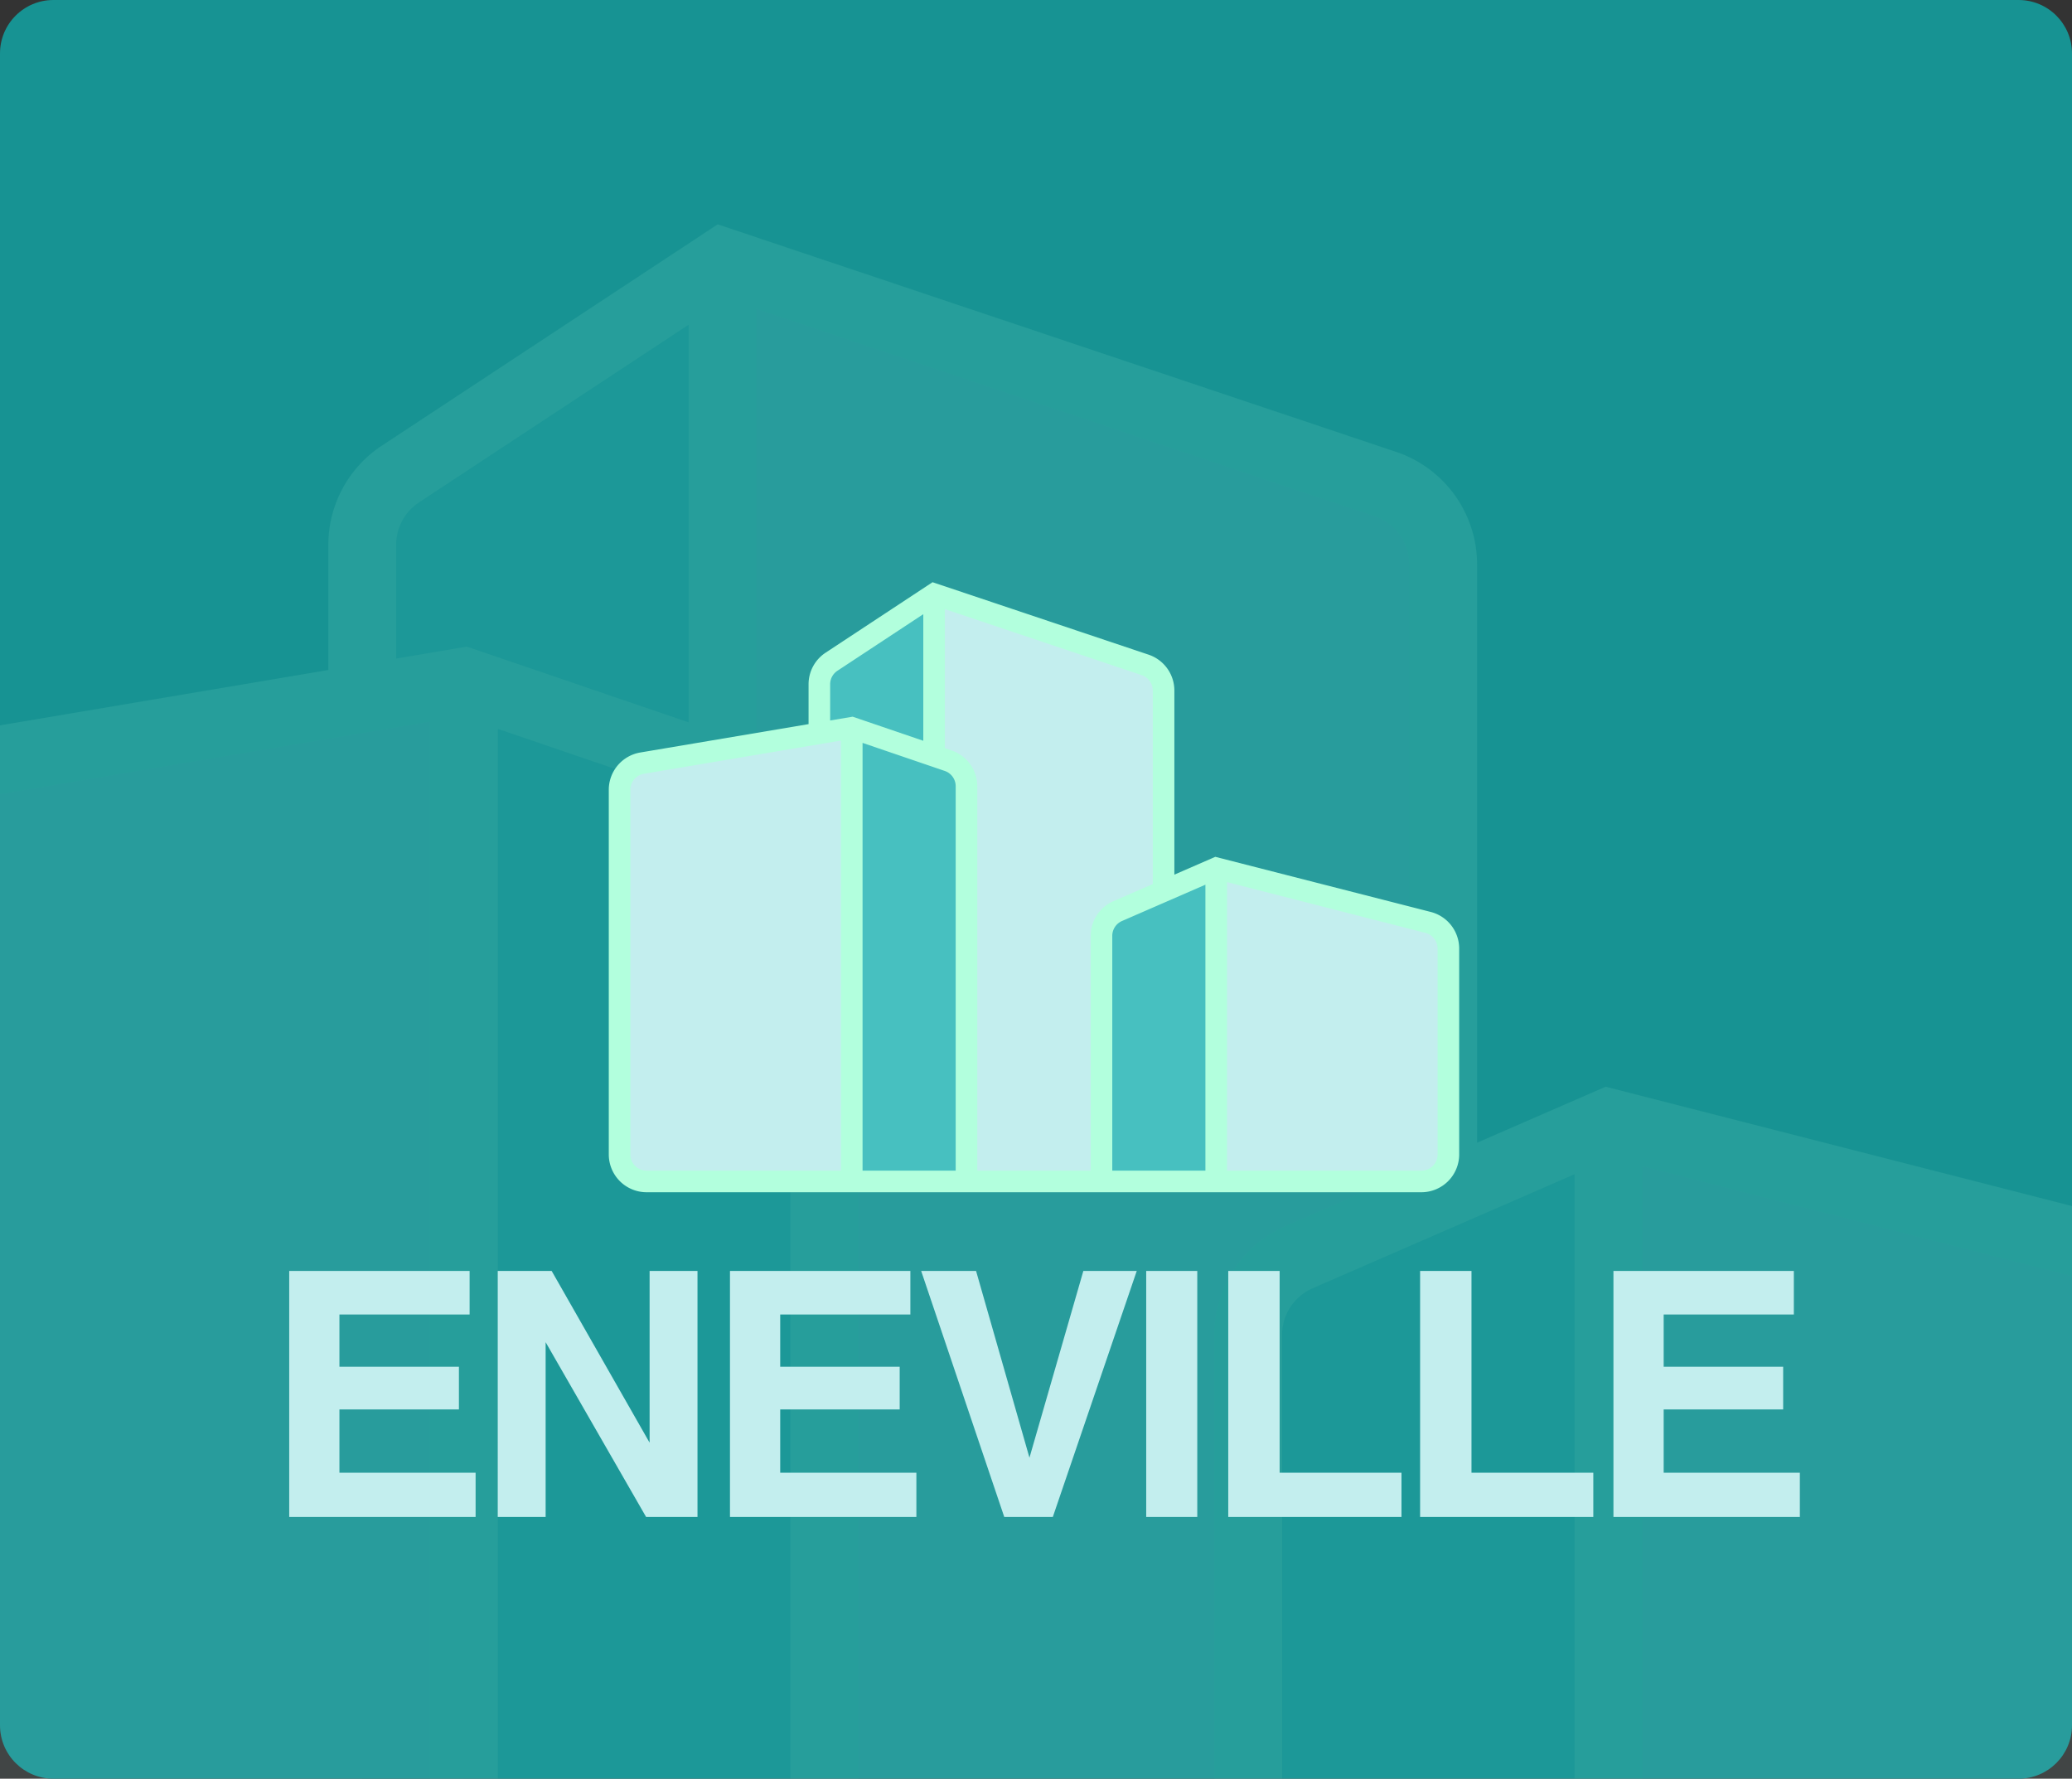 <?xml version="1.0" encoding="UTF-8"?>
<svg data-bbox="-56 0 500.089 400.653" xmlns="http://www.w3.org/2000/svg" viewBox="0 0 388 333" height="333" width="388" data-type="color">
    <rect x="0" y="0" width="388" height="333" fill="#333333" stroke="none"/>
    <g>
        <g clip-path="url(#6a28f06f-5b14-4cb0-ac8f-22eda434208e)">
            <path fill="#179393" d="M388 10v313c0 5.523-4.477 10-10 10H10c-5.523 0-10-4.477-10-10V10C0 4.477 4.477 0 10 0h368c5.523 0 10 4.477 10 10" data-color="1"/>
            <g opacity=".1">
                <mask height="346" width="488" y="49" x="-50" maskUnits="userSpaceOnUse" style="mask-type:alpha" id="960f7d9b-92ec-462e-bf56-59155ef3796b" fill="none">
                    <path fill="#D9D9D9" d="M437.344 394.303H-49.252V151.005l117.05-40.131V94.152l67.723-45.148 135.444 45.148V224.58l30.099-14.213 136.28 34.279z"/>
                </mask>
                <g mask="url(#960f7d9b-92ec-462e-bf56-59155ef3796b)">
                    <path fill="#C3EEEE" d="M270.348 92.674 134.246 47.33v346.33h136.102z" data-color="2"/>
                    <path fill="#C3EEEE" d="M270.348 92.674 134.246 47.33v346.33h136.102z" data-color="2"/>
                    <path fill="#47C0C0" d="m67.806 92.674 66.886-45.344v346.33H67.806z" data-color="3"/>
                    <path fill="#C3EEEE" d="m86.863 127.587-136.102 21.821V393.66H86.863z" data-color="2"/>
                    <path fill="#47C0C0" d="m86.863 129.176 68.051 20.233v244.253h-68.05z" data-color="3"/>
                    <path fill="#C3EEEE" d="m301.218 208.05 136.102 32.811v153.115H301.218z" data-color="2"/>
                    <path fill="#47C0C0" d="m301.218 208.05-68.051 32.811v153.115h68.051z" data-color="3"/>
                </g>
                <path fill="#B2FFDD" d="m134.392 42 127.046 42.598a22.23 22.23 0 0 1 15.161 21.073v108.258l24.07-10.478 126.702 32.412a22.23 22.23 0 0 1 16.718 21.533v121.031c0 12.275-9.951 22.226-22.227 22.226H-33.774c-12.275 0-22.226-9.951-22.226-22.226V164.032c0-10.849 7.833-20.113 18.53-21.917l98.951-16.683v-23.424a22.23 22.23 0 0 1 9.998-18.56zm-60.21 81.29 13.23-2.23 41.541 14.173V60.792L78.467 94.054a9.53 9.53 0 0 0-4.285 7.954zm67.472-65.46v81.736l4.002 1.365a22.23 22.23 0 0 1 15.049 21.036v225.986h66.679V249.918a22.23 22.23 0 0 1 13.355-20.379l23.159-10.082V105.671a9.53 9.53 0 0 0-6.497-9.031zm98.43 330.123h54.772v-168.12l-49.048 21.351a9.53 9.53 0 0 0-5.724 8.734zm67.473-169.63v169.63h114.305a9.526 9.526 0 0 0 9.526-9.526V257.396a9.524 9.524 0 0 0-7.165-9.228zm-159.553 169.63V161.967a9.525 9.525 0 0 0-6.449-9.015l-48.322-16.487v251.488zm-67.472 0V135.1l-115.89 19.539a9.525 9.525 0 0 0-7.941 9.393v214.395c0 5.261 4.264 9.526 9.525 9.526z" clip-rule="evenodd" fill-rule="evenodd" data-color="4"/>
            </g>
            <mask height="111" width="156" y="111" x="116" maskUnits="userSpaceOnUse" style="mask-type:alpha" id="4a5d3d5c-46eb-442a-8360-400a72d826d1" fill="none">
                <path fill="#D9D9D9" d="M271.098 221.185H116.149v-77.474l37.273-12.78v-5.324l21.565-14.377 43.13 14.377v41.532l9.584-4.526 43.397 10.916z"/>
            </mask>
            <g mask="url(#4a5d3d5c-46eb-442a-8360-400a72d826d1)">
                <path fill="#C3EEEE" d="m217.92 125.136-43.339-14.439v110.284h43.339z" data-color="2"/>
                <path fill="#C3EEEE" d="m217.92 125.136-43.339-14.439v110.284h43.339z" data-color="2"/>
                <path fill="#47C0C0" d="m153.426 125.136 21.299-14.439v110.284h-21.299z" data-color="3"/>
                <path fill="#C3EEEE" d="m159.493 136.254-43.339 6.948v77.778h43.339z" data-color="2"/>
                <path fill="#47C0C0" d="m159.493 136.76 21.67 6.443v77.778h-21.67z" data-color="3"/>
                <path fill="#C3EEEE" d="m227.751 161.876 43.339 10.448v48.757h-43.339z" data-color="2"/>
                <path fill="#47C0C0" d="m227.751 161.876-21.67 10.448v48.757h21.67z" data-color="3"/>
            </g>
            <path fill="#B2FFDD" d="m174.627 109 40.456 13.565a7.08 7.08 0 0 1 4.827 6.71v34.473l7.665-3.337 40.346 10.321a7.08 7.08 0 0 1 5.324 6.857v38.54a7.08 7.08 0 0 1-7.078 7.078H121.078a7.08 7.08 0 0 1-7.078-7.078v-68.27a7.08 7.08 0 0 1 5.901-6.979l31.509-5.313v-7.458a7.08 7.08 0 0 1 3.184-5.911zm-19.173 25.886 4.213-.711 13.228 4.513v-23.704l-16.076 10.592a3.03 3.03 0 0 0-1.365 2.533zm21.486-20.845v26.027l1.274.435a7.08 7.08 0 0 1 4.792 6.698v71.962h21.233v-43.955a7.08 7.08 0 0 1 4.252-6.49l7.375-3.21v-36.233a3.03 3.03 0 0 0-2.069-2.876zm31.343 105.122h17.441v-53.535l-15.618 6.799a3.03 3.03 0 0 0-1.823 2.781zm21.485-54.016v54.016h36.399a3.033 3.033 0 0 0 3.033-3.034v-38.54a3.03 3.03 0 0 0-2.281-2.938zm-50.806 54.016v-71.962a3.03 3.03 0 0 0-2.054-2.87l-15.387-5.25v80.082zm-21.486 0v-80.517l-36.903 6.222a3.03 3.03 0 0 0-2.529 2.991v68.27a3.034 3.034 0 0 0 3.034 3.034z" clip-rule="evenodd" fill-rule="evenodd" data-color="4"/>
            <path fill="#C3EEEE" d="M87.938 246.094H63.561v9.781h22.376v8H63.561v11.844h25.5V284H54.157v-46.062h33.782zm5.268-8.156H103.3l18.344 32.156v-32.156h8.968V284h-9.625l-18.812-32.719V284h-8.969zm77.269 8.156H146.1v9.781h22.375v8H146.1v11.844h25.5V284h-34.906v-46.062h33.781zm32.394-8.156h10L197.15 284h-9.094l-15.562-46.062h10.281l10 34.968zM224.2 284h-9.563v-46.062h9.563zm5.8-46.062h9.625v37.781h22.813V284H230zm35.925 0h9.625v37.781h22.813V284h-32.438zm69.988 8.156h-24.375v9.781h22.375v8h-22.375v11.844h25.5V284h-34.907v-46.062h33.782z" data-color="2"/>
        </g>
        <defs fill="none">
            <clipPath id="6a28f06f-5b14-4cb0-ac8f-22eda434208e">
                <path fill="#ffffff" d="M388 0v333H0V0z"/>
            </clipPath>
        </defs>
    </g>
</svg>
